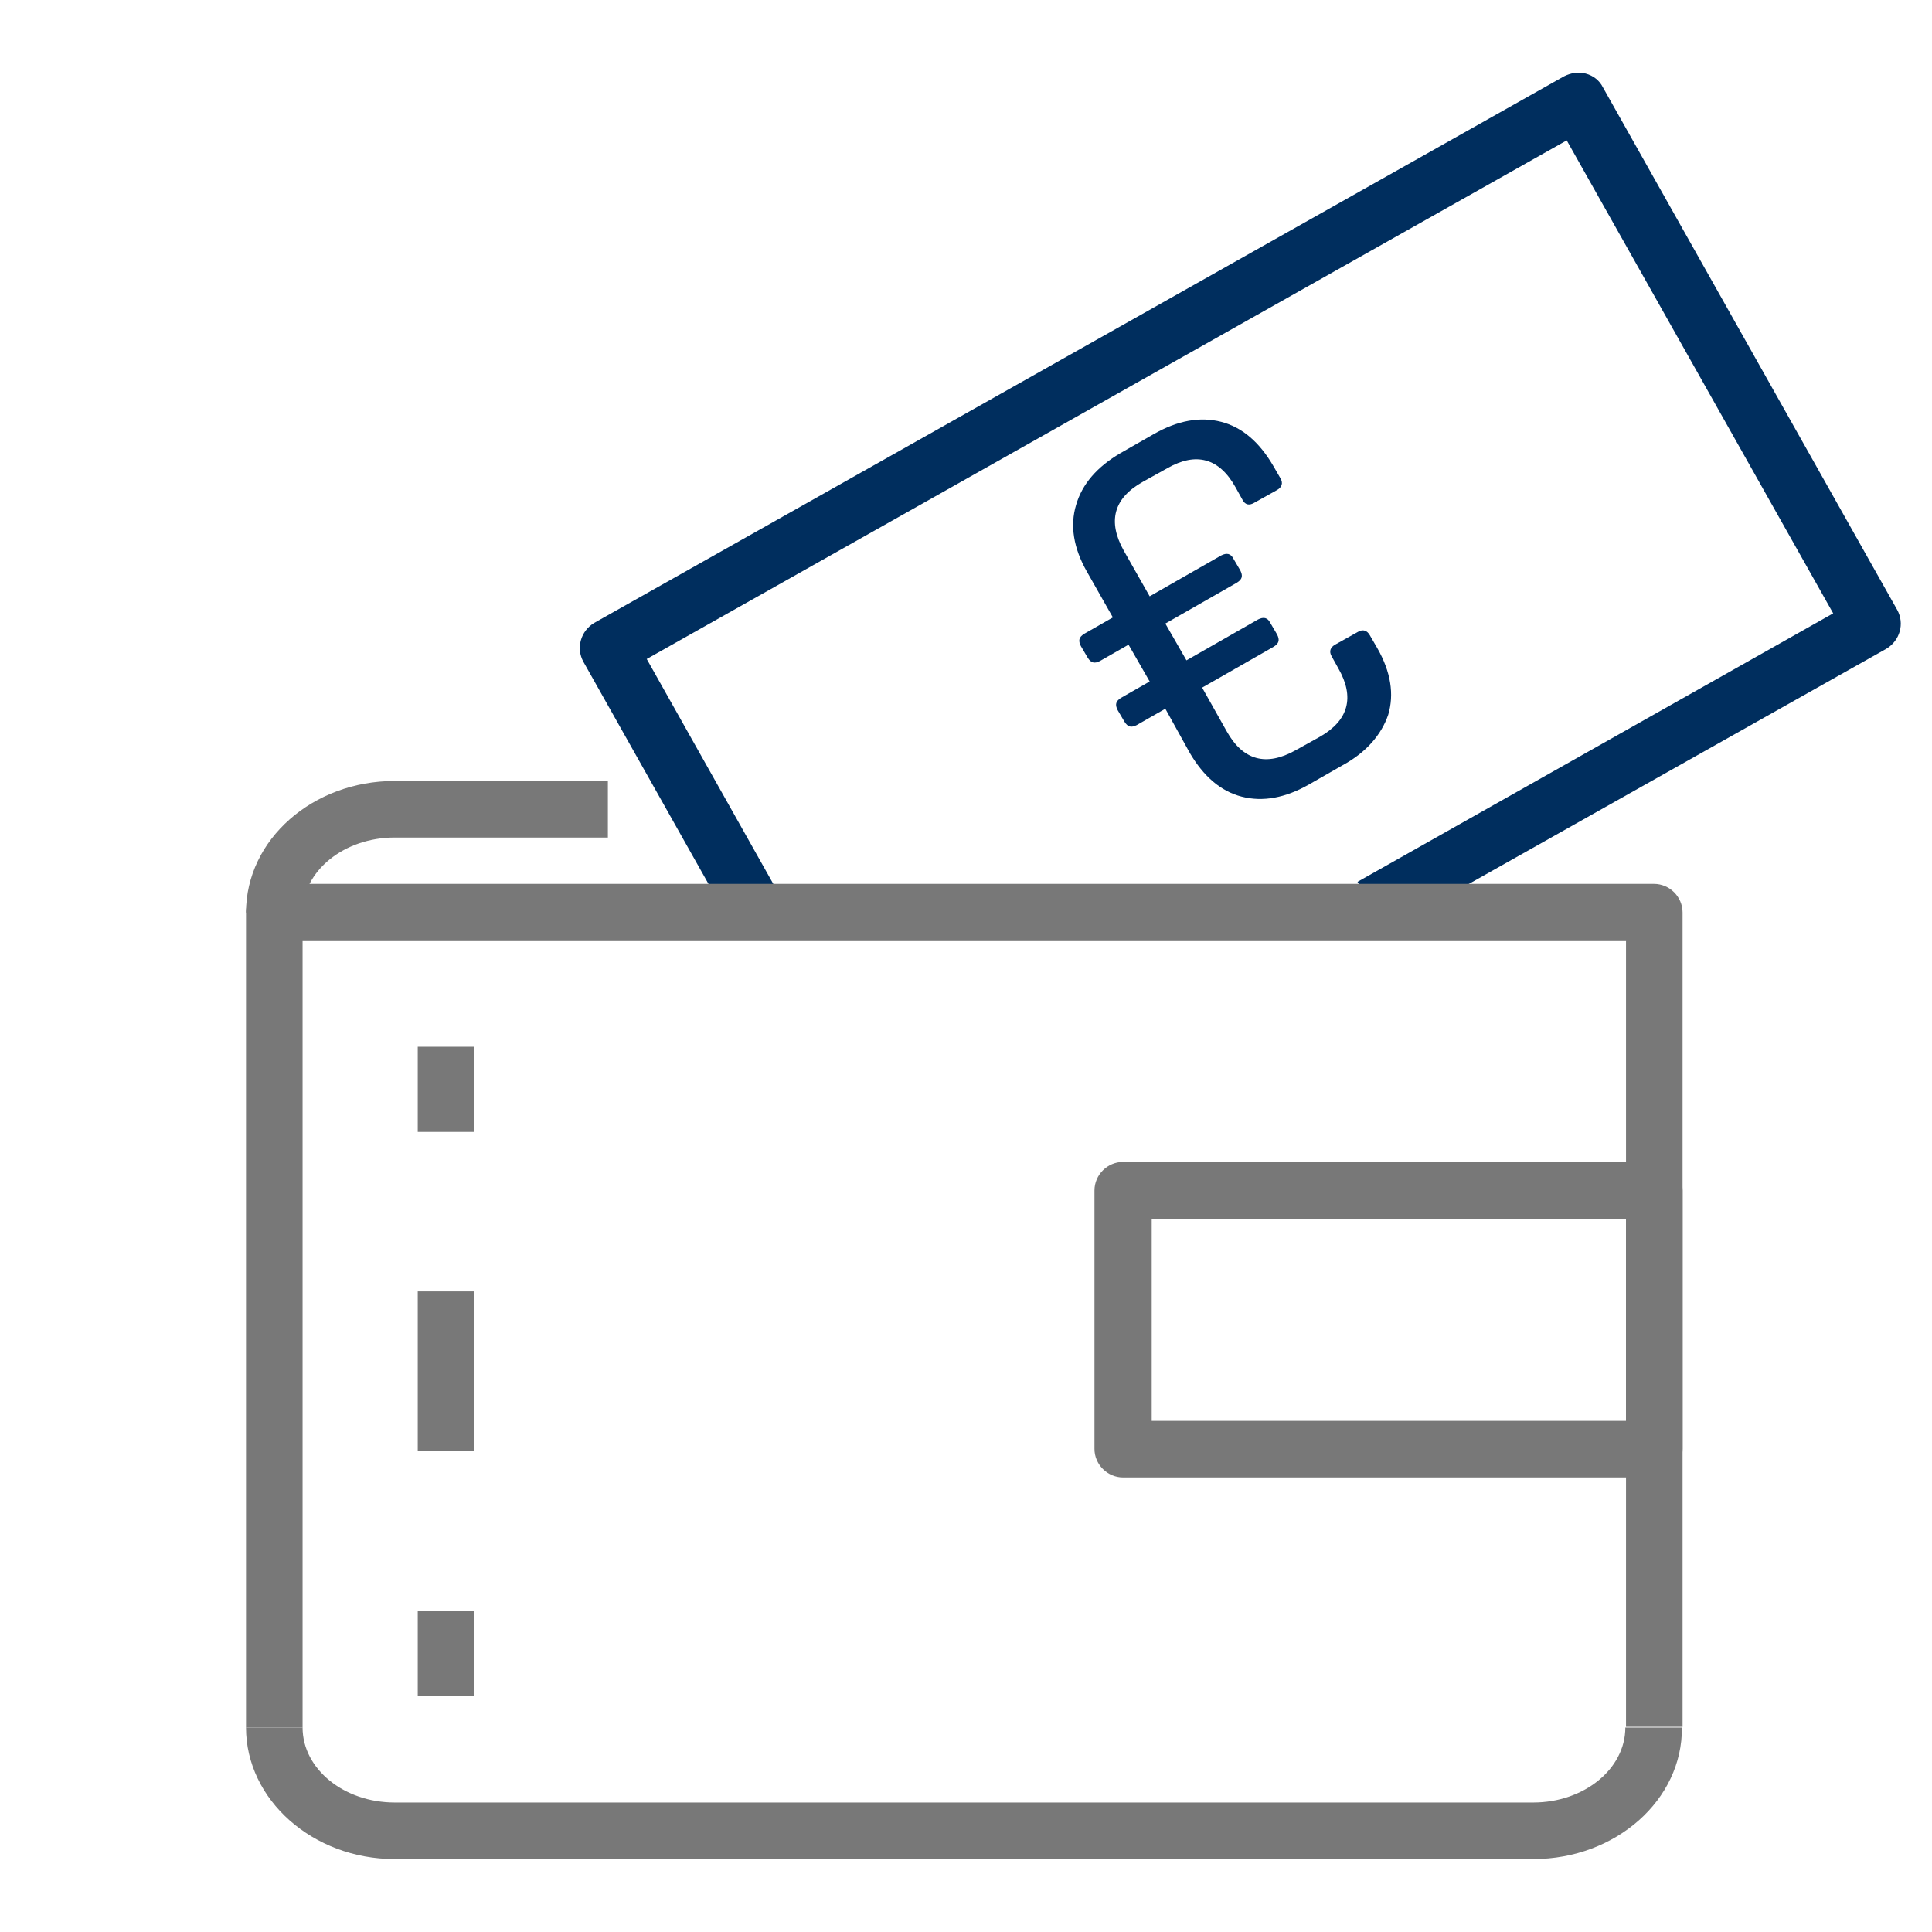 <?xml version="1.0" encoding="utf-8"?>
<!-- Generator: Adobe Illustrator 27.1.1, SVG Export Plug-In . SVG Version: 6.00 Build 0)  -->
<svg version="1.1" id="Ebene_1" xmlns="http://www.w3.org/2000/svg" xmlns:xlink="http://www.w3.org/1999/xlink" x="0px" y="0px"
	 viewBox="0 0 283.5 283.5" style="enable-background:new 0 0 283.5 283.5;" xml:space="preserve">
<style type="text/css">
	.st0{fill:#002E5E;}
	.st1{fill:#787878;}
	.st2{fill:#002D5F;}
</style>
<g>
	<g>
		<g>
			<g>
				<path class="st0" d="M203.3,136.6l-4.1-7.2L269,90l-39.1-69.4l-135,76.1l19.3,34.3l-7.2,4.1L85.6,97.1c-1.1-2-0.4-4.5,1.6-5.7
					l142.3-80.2c1-0.5,2.1-0.7,3.2-0.4c1.1,0.3,2,1,2.5,2l43.2,76.7c1.1,2,0.4,4.5-1.6,5.7L203.3,136.6z"/>
			</g>
		</g>
		<g>
			<g>
				<path class="st1" d="M246.9,253.4h-8.3V138.1H44.4v115.4h-8.3V133.9c0-2.3,1.9-4.2,4.2-4.2h202.4c2.3,0,4.2,1.9,4.2,4.2V253.4z"
					/>
			</g>
			<g>
				<path class="st1" d="M44.4,133.9h-8.3c0-10.7,9.8-19.3,21.8-19.3h31.3v8.3H57.9C50.5,122.9,44.4,127.8,44.4,133.9z"/>
			</g>
			<g>
				<path class="st1" d="M225,272.8H57.9c-12,0-21.8-8.7-21.8-19.3h8.3c0,6.1,6.1,11,13.5,11H225c7.4,0,13.5-4.9,13.5-11h8.3
					C246.9,264.1,237.1,272.8,225,272.8z"/>
			</g>
			<g>
				<path class="st1" d="M242.7,216.8h-77.9c-2.3,0-4.2-1.9-4.2-4.2v-37.9c0-2.3,1.9-4.2,4.2-4.2h77.9c2.3,0,4.2,1.9,4.2,4.2v37.9
					C246.9,214.9,245,216.8,242.7,216.8z M169,208.5h69.6v-29.6H169V208.5z"/>
			</g>
			<g>
				<g>
					<rect x="61.3" y="153.6" class="st1" width="8.3" height="12.5"/>
				</g>
				<g>
					<rect x="61.3" y="189.5" class="st1" width="8.3" height="23.4"/>
				</g>
				<g>
					<rect x="61.3" y="236.4" class="st1" width="8.3" height="12.5"/>
				</g>
			</g>
		</g>
	</g>
	<g>
		<path class="st2" d="M197,112.3l-4.9,2.8c-3.5,2-6.8,2.6-9.9,1.8c-3.1-0.8-5.6-3-7.6-6.4L171,104l-4.2,2.4
			c-0.8,0.4-1.3,0.3-1.8-0.5l-1-1.7c-0.4-0.8-0.3-1.3,0.5-1.8l4.2-2.4l-3.1-5.4l-4.2,2.4c-0.8,0.4-1.3,0.3-1.8-0.5l-1-1.7
			c-0.4-0.8-0.3-1.3,0.5-1.8l4.2-2.4l-3.8-6.7c-2-3.5-2.5-6.8-1.6-9.8c0.9-3.1,3.1-5.6,6.5-7.6l4.9-2.8c3.5-2,6.8-2.6,9.9-1.8
			c3.1,0.8,5.6,3,7.6,6.4l1.1,1.9c0.4,0.7,0.2,1.3-0.5,1.7l-3.4,1.9c-0.7,0.4-1.3,0.3-1.7-0.5l-1-1.8c-2.4-4.3-5.8-5.2-10-2.8
			l-3.6,2c-4.3,2.4-5.2,5.8-2.8,10.1l3.8,6.7l10.5-6c0.8-0.4,1.4-0.3,1.8,0.5l1,1.7c0.4,0.8,0.3,1.3-0.5,1.8l-10.5,6l3.1,5.4l10.5-6
			c0.8-0.4,1.4-0.3,1.8,0.5l1,1.7c0.4,0.8,0.3,1.3-0.5,1.8l-10.5,6l3.6,6.4c2.4,4.3,5.8,5.2,10.1,2.8l3.6-2c4.2-2.4,5.1-5.8,2.7-10
			l-1-1.8c-0.4-0.7-0.2-1.3,0.5-1.7l3.4-1.9c0.7-0.4,1.3-0.2,1.7,0.5l1.1,1.9c2,3.5,2.5,6.8,1.6,9.8
			C202.7,107.8,200.5,110.4,197,112.3z"/>
	</g>
</g>
</svg>
